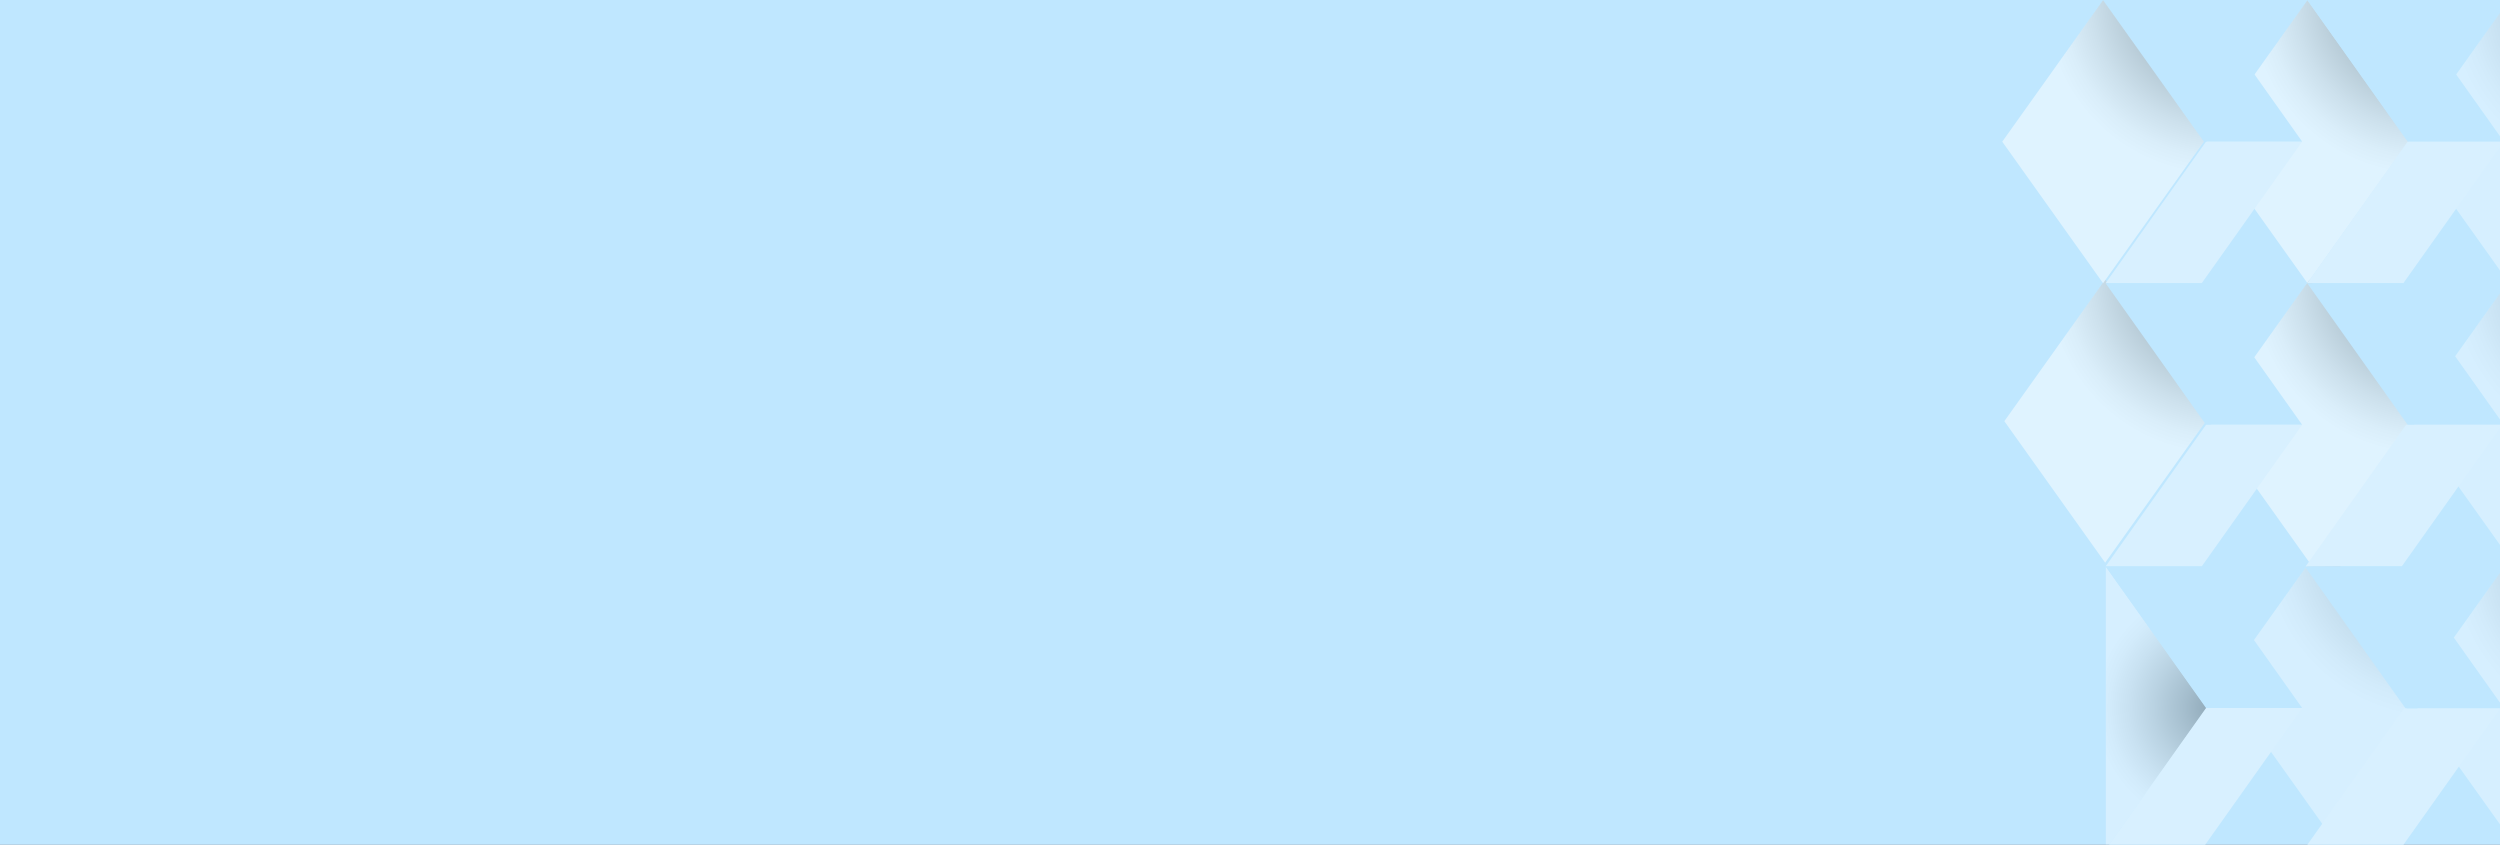 <?xml version="1.0" encoding="UTF-8"?> <svg xmlns="http://www.w3.org/2000/svg" width="1024" height="346" viewBox="0 0 1024 346" fill="none"><rect x="0" y="0" width="1024" height="346" fill="#808080" stroke="none"/><g clip-path="url(#clip0_246_829)"><rect width="1024" height="346" fill="#BFE7FF"></rect><g style="mix-blend-mode:multiply" opacity="0.5"><path opacity="0.7" d="M1027.73 0.065L1069.02 58.034L1027.73 116.002L986.438 58.034L1027.73 0.065Z" fill="url(#paint0_radial_246_829)"></path><path opacity="0.7" d="M1028.59 113.695L1069.88 171.663L1028.59 229.632L987.292 171.663L1028.59 113.695Z" fill="url(#paint1_radial_246_829)"></path><path opacity="0.7" d="M1028.59 228.179L1069.88 286.147L1028.59 344.116L987.292 286.147L1028.59 228.179Z" fill="url(#paint2_radial_246_829)"></path><path opacity="0.7" d="M951.693 222.198L992.986 280.167L951.693 338.135L910.4 280.167L951.693 222.198Z" fill="url(#paint3_radial_246_829)"></path><path d="M945.145 0.065L986.438 58.034L945.145 116.002L903.848 58.034L945.145 0.065Z" fill="url(#paint4_radial_246_829)"></path><path d="M946 114.549L987.292 172.518L946 230.486L904.703 172.518L946 114.549Z" fill="url(#paint5_radial_246_829)"></path><path d="M862.273 114.549L903.565 172.518L862.273 230.486L820.976 172.518L862.273 114.549Z" fill="url(#paint6_radial_246_829)"></path><path d="M861.418 0.065L902.711 58.034L861.418 116.002L820.121 58.034L861.418 0.065Z" fill="url(#paint7_radial_246_829)"></path><path opacity="0.7" d="M862.555 232.065L903.848 290.033L862.555 348.002V232.065Z" fill="url(#paint8_radial_246_829)"></path></g><path d="M986.181 57.999H1025.55L984.453 115.937L984.501 116.002H945.128L945.08 115.937L986.181 57.999Z" fill="#D8F0FF"></path><path d="M986.181 174.001H1025.55L984.453 116.067L984.501 116.002H945.128L945.08 116.067L986.181 174.001Z" fill="#BFE7FF"></path><path d="M986.181 57.999H1025.55L984.453 0.065L984.501 0L945.128 0L945.08 0.065L986.181 57.999Z" fill="#BFE7FF"></path><path d="M985.529 174H1024.9L983.801 231.934L983.849 231.999H944.475L944.432 231.934L985.529 174Z" fill="#D8F0FF"></path><path d="M986.181 290.002H1025.55L984.453 232.065L984.501 231.999H945.128L945.08 232.065L986.181 290.002Z" fill="#BFE7FF"></path><path d="M985.327 290.193H1024.7L983.599 232.26L983.647 232.195H944.274L944.226 232.26L985.327 290.193Z" fill="#BFE7FF"></path><path d="M984.674 290.193H1024.05L982.947 348.127L982.994 348.192H943.621L943.577 348.127L984.674 290.193Z" fill="#D8F0FF"></path><path d="M903.596 57.999H942.97L901.868 115.937L901.912 116.002H862.543L862.495 115.937L903.596 57.999Z" fill="#D8F0FF"></path><path d="M903.596 174.001H942.97L901.868 116.067L901.912 116.002H862.543L862.495 116.067L903.596 174.001Z" fill="#BFE7FF"></path><path d="M903.596 57.999H942.97L901.868 0.065L901.912 0L862.543 0L862.495 0.065L903.596 57.999Z" fill="#BFE7FF"></path><path d="M903.596 174H942.97L901.868 231.934L901.912 231.999H862.543L862.495 231.934L903.596 174Z" fill="#D8F0FF"></path><path d="M903.596 290.002H942.97L901.868 347.936L901.912 348.001H862.543L862.495 347.936L903.596 290.002Z" fill="#D8F0FF"></path><path d="M903.596 290.002H942.97L901.868 232.065L901.912 231.999H862.543L862.495 232.065L903.596 290.002Z" fill="#BFE7FF"></path></g><defs><radialGradient id="paint0_radial_246_829" cx="0" cy="0" r="1" gradientUnits="userSpaceOnUse" gradientTransform="translate(1074.93 0.218) rotate(90) scale(70.845 70.845)"><stop stop-color="#2A2A29"></stop><stop offset="0.27" stop-color="#737372"></stop><stop offset="0.53" stop-color="#AFAFAE"></stop><stop offset="0.74" stop-color="#DADADA"></stop><stop offset="0.9" stop-color="#F5F5F5"></stop><stop offset="1" stop-color="white"></stop></radialGradient><radialGradient id="paint1_radial_246_829" cx="0" cy="0" r="1" gradientUnits="userSpaceOnUse" gradientTransform="translate(1075.78 113.847) rotate(90) scale(70.845 70.845)"><stop stop-color="#2A2A29"></stop><stop offset="0.27" stop-color="#737372"></stop><stop offset="0.53" stop-color="#AFAFAE"></stop><stop offset="0.74" stop-color="#DADADA"></stop><stop offset="0.9" stop-color="#F5F5F5"></stop><stop offset="1" stop-color="white"></stop></radialGradient><radialGradient id="paint2_radial_246_829" cx="0" cy="0" r="1" gradientUnits="userSpaceOnUse" gradientTransform="translate(1075.78 228.331) rotate(90) scale(70.845 70.845)"><stop stop-color="#2A2A29"></stop><stop offset="0.27" stop-color="#737372"></stop><stop offset="0.53" stop-color="#AFAFAE"></stop><stop offset="0.74" stop-color="#DADADA"></stop><stop offset="0.9" stop-color="#F5F5F5"></stop><stop offset="1" stop-color="white"></stop></radialGradient><radialGradient id="paint3_radial_246_829" cx="0" cy="0" r="1" gradientUnits="userSpaceOnUse" gradientTransform="translate(998.891 222.351) rotate(90) scale(70.845 70.845)"><stop stop-color="#2A2A29"></stop><stop offset="0.27" stop-color="#737372"></stop><stop offset="0.53" stop-color="#AFAFAE"></stop><stop offset="0.74" stop-color="#DADADA"></stop><stop offset="0.9" stop-color="#F5F5F5"></stop><stop offset="1" stop-color="white"></stop></radialGradient><radialGradient id="paint4_radial_246_829" cx="0" cy="0" r="1" gradientUnits="userSpaceOnUse" gradientTransform="translate(992.687 0.218) rotate(90) scale(70.845 70.845)"><stop stop-color="#2A2A29"></stop><stop offset="0.27" stop-color="#737372"></stop><stop offset="0.53" stop-color="#AFAFAE"></stop><stop offset="0.74" stop-color="#DADADA"></stop><stop offset="0.9" stop-color="#F5F5F5"></stop><stop offset="1" stop-color="white"></stop></radialGradient><radialGradient id="paint5_radial_246_829" cx="0" cy="0" r="1" gradientUnits="userSpaceOnUse" gradientTransform="translate(993.541 114.702) rotate(90) scale(70.845 70.845)"><stop stop-color="#2A2A29"></stop><stop offset="0.27" stop-color="#737372"></stop><stop offset="0.53" stop-color="#AFAFAE"></stop><stop offset="0.74" stop-color="#DADADA"></stop><stop offset="0.9" stop-color="#F5F5F5"></stop><stop offset="1" stop-color="white"></stop></radialGradient><radialGradient id="paint6_radial_246_829" cx="0" cy="0" r="1" gradientUnits="userSpaceOnUse" gradientTransform="translate(909.814 114.702) rotate(90) scale(70.845 70.845)"><stop stop-color="#2A2A29"></stop><stop offset="0.27" stop-color="#737372"></stop><stop offset="0.53" stop-color="#AFAFAE"></stop><stop offset="0.74" stop-color="#DADADA"></stop><stop offset="0.9" stop-color="#F5F5F5"></stop><stop offset="1" stop-color="white"></stop></radialGradient><radialGradient id="paint7_radial_246_829" cx="0" cy="0" r="1" gradientUnits="userSpaceOnUse" gradientTransform="translate(908.96 0.218) rotate(90) scale(70.845 70.845)"><stop stop-color="#2A2A29"></stop><stop offset="0.27" stop-color="#737372"></stop><stop offset="0.53" stop-color="#AFAFAE"></stop><stop offset="0.74" stop-color="#DADADA"></stop><stop offset="0.9" stop-color="#F5F5F5"></stop><stop offset="1" stop-color="white"></stop></radialGradient><radialGradient id="paint8_radial_246_829" cx="0" cy="0" r="1" gradientUnits="userSpaceOnUse" gradientTransform="translate(908.134 290.033) rotate(90) scale(49.139 49.139)"><stop stop-color="#2A2A29"></stop><stop offset="0.27" stop-color="#737372"></stop><stop offset="0.53" stop-color="#AFAFAE"></stop><stop offset="0.74" stop-color="#DADADA"></stop><stop offset="0.9" stop-color="#F5F5F5"></stop><stop offset="1" stop-color="white"></stop></radialGradient><clipPath id="clip0_246_829"><rect width="1024" height="346" fill="white"></rect></clipPath></defs></svg> 